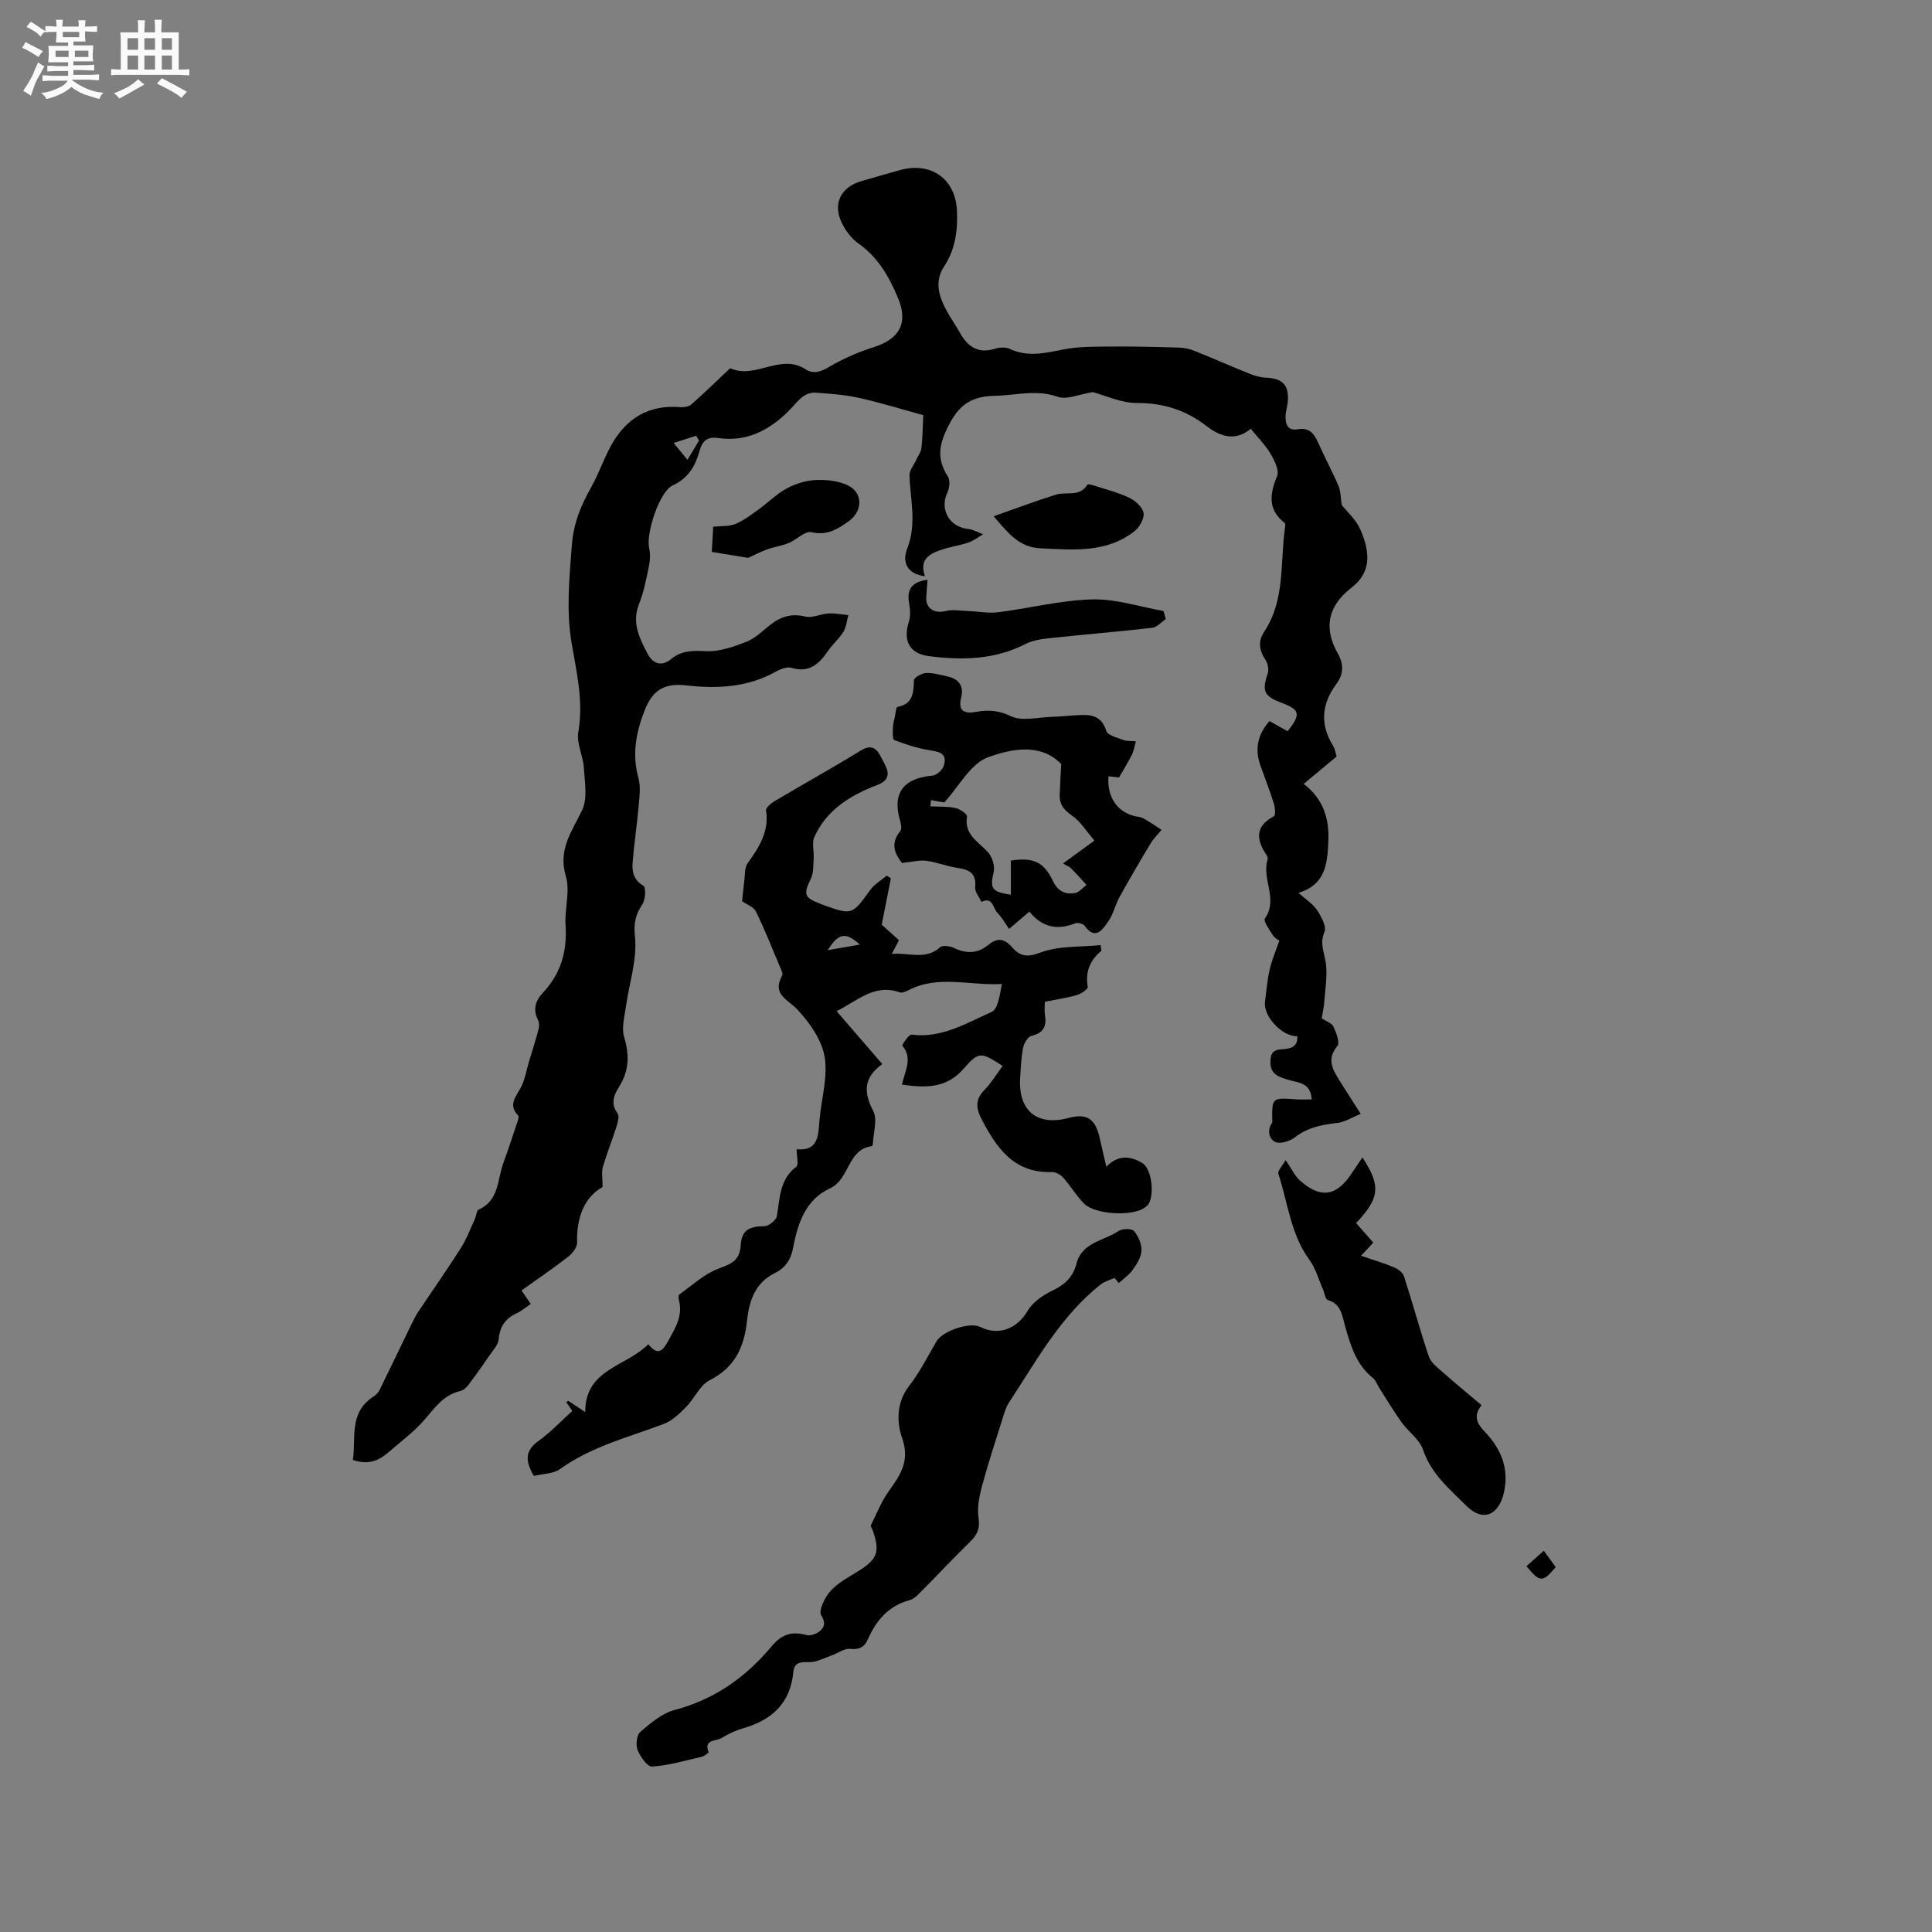 <svg enable-background="new 0 0 400 400" viewBox="0 0 400 400" xmlns="http://www.w3.org/2000/svg"><rect x="0" y="0" width="400" height="400" fill="#808080" stroke="none"/><path d="m6.8 9.5c.6.3 1.3.7 2.1 1.1-.4.4-.7.8-.9 1.2-.7-.4-1.3-.8-1.8-1.1s-1.1-.6-1.6-.8c.2-.4.5-.8.7-1.2.4.2.8.5 1.5.8zm.9 6.9c-.3.6-.5 1.1-.7 1.7s-.4 1.1-.6 1.7c-.6-.4-1.1-.7-1.6-1 .7-1 1.2-1.8 1.5-2.4.3-.5.6-1.1.8-1.7.3-.6.5-1.2.8-1.8.3.3.8.6 1.3.8-.7 1.3-1.2 2.2-1.5 2.7zm.1-11c.4.3 1 .7 1.7 1.1-.5.2-.8.6-1.1 1.1-.5-.6-1-1-1.4-1.2s-.9-.6-1.5-.8c.2-.4.5-.7.9-1.1.5.3.9.6 1.4.9zm10.5 13.1c1 .4 2 .6 3.1.7-.4.4-.7.8-.8 1.3-.9-.2-1.9-.6-3-.9-1-.4-2-.9-2.8-1.6-.5.4-1.1.9-1.9 1.3s-1.9.9-3.3 1.2c-.1-.3-.5-.8-1.1-1.3 1 0 2.1-.3 3.2-.8 1.2-.5 1.9-1 2.3-1.7h-3.2c-.4 0-1 0-2 .1v-1.2c1 0 1.7.1 2 .1h3.3v-1h-2.3c-.2 0-.9 0-2 .1v-1.2c1.2 0 1.9.1 2 .1h2.3v-.8h-4.1c0-.7.1-1.2.1-1.6 0-.5 0-1.1-.1-1.8h4.1v-.7h-2.5c0-.6.1-1.1.1-1.6v-.6h-.5c-.4 0-1 0-1.8.1v-1.3c1.2 0 1.9.1 2.1.1h.2c0-.3 0-.8-.1-1.4h1.4c0 .6-.1 1-.1 1.4h3.4c0-.4 0-.8-.1-1.3h1.5c0 .4-.1.9-.1 1.3.7 0 1.5 0 2.5-.1v1.2c-1 0-1.8-.1-2.5-.1v.6c0 .3 0 .8.1 1.5h-2.5v.8h4.1c0 .7-.1 1.3-.1 1.8s0 1 .1 1.5h-4.1v.8h1.4c.8 0 1.8 0 2.9-.1v1.2c-1 0-1.9-.1-2.8-.1h-1.5v1h3.2c.3 0 1 0 2.1-.1v1.2c-1.1 0-1.8-.1-2.1-.1h-3.4l-.1.1c1.4 1 2.4 1.5 3.4 1.9zm-4.1-6.7v-1.3h-2.7v1.3zm2.2-4.1v-1.1h-3.4v1.1zm1.9 4.1v-1.3h-2.8v1.3z" fill="#fafafb"/><path d="m37 6.7v2.3 5.4c1 0 1.8 0 2.2-.1v1.3c-.6 0-1.5-.1-2.5-.1h-11.9c-.7 0-1.3 0-1.8.1v-1.3c.5 0 1.1.1 2 .1v-5.2c0-1 0-1.8-.1-2.5h3.7c0-1.3 0-2.1-.1-2.5h1.5c0 .4-.1 1.3-.1 2.5h2.2c0-1.2 0-2.1-.1-2.6h1.5c0 .4-.1 1.3-.1 2.6zm-12.3 13.7c-.3-.4-.7-.8-1.1-1.1 1.1-.4 2.1-.9 2.9-1.3.8-.5 1.5-1 2.1-1.6.4.4.9.8 1.3 1.1-2.5 1.4-4.2 2.4-5.2 2.9zm3.9-10.1v-2.4h-2.2v2.4zm0 4.1v-2.9h-2.2v2.9zm3.5-4.1v-2.4h-2.2v2.4zm0 4.1v-2.9h-2.2v2.9zm.4 2.9 1-1.1c.6.3 1.4.7 2.5 1.3s2 1.1 2.7 1.5c-.4.4-.8.8-1.1 1.3-.8-.8-2.5-1.7-5.1-3zm3.1-7v-2.4h-2.1v2.4zm0 4.1v-2.9h-2.1v2.9z" fill="#fafafb"/><g fill="#000001"><path d="m273.64 210.85c.93.61 2.09.96 2.43 1.69.59 1.25 1.39 3.35.82 4.02-2.18 2.6-1.08 4.7.3 6.93 1.34 2.15 2.72 4.28 4.53 7.11-1.75.72-3.23 1.7-4.81 1.88-3.2.38-6.18.92-8.84 3.01-1.03.81-3.03 1.41-4.05.94-1.22-.57-1.77-2.39-.65-3.95.05-.07.04-.21.04-.31-.08-4.94-.08-4.93 4.99-4.56 1 .07 2.01.01 3.17.01-.17-3.48-2.77-3.43-4.74-4.03-1.89-.58-3.76-1.04-3.8-3.54-.02-1.48.18-2.64 2.16-2.79 1.54-.12 3.56-.18 3.41-2.72-3.08.15-7.09-4.15-6.7-7.07.29-2.21.46-4.44.94-6.61.44-1.95 1.24-3.81 2.03-6.12-.06-.05-.88-.43-1.31-1.08-.73-1.11-2.04-2.97-1.67-3.5 2.79-4-.66-8.12.52-12.06.08-.28.07-.69-.09-.92-2.17-3.2-2.66-6.01 1.43-8.19.37-.2.25-1.8-.02-2.64-.82-2.62-1.81-5.19-2.75-7.78-1.28-3.54-.53-6.63 1.86-9.28 1.33.75 2.56 1.44 3.74 2.1 2.8-3.51 2.56-4.45-1.19-5.86-3.72-1.39-4.15-2.45-2.93-6.05.28-.82.04-2.1-.45-2.84-1.33-1.99-1.59-3.88-.25-5.9 4.37-6.59 3.24-14.28 4.29-21.53.04-.31.1-.79-.06-.92-3.57-2.79-3.11-6-1.57-9.75.48-1.18-.57-3.25-1.4-4.64-1.07-1.8-2.61-3.33-4.07-5.13-3.2 2.71-6.4 1.56-9.11-.53-4.31-3.32-8.91-4.81-14.4-4.8-3.33 0-6.67-1.59-9.19-2.26-2.83.44-5.38 1.64-7.27.97-4.4-1.57-8.59-.3-12.87-.21-4.3.09-7.16 1.29-9.52 5.79-2.18 4.15-2.78 7.09-.35 10.92.5.79.36 2.37-.08 3.29-1.68 3.48.36 7.16 4.26 7.57 1.07.11 2.08.72 3.12 1.11-1.01.58-1.95 1.33-3.03 1.7-1.7.59-3.5.83-5.22 1.38-2.65.84-5.08 1.94-3.79 5.6-3.87-.48-4.72-3.06-3.67-5.72 2-5.08.67-10.03.46-15.06-.05-1.11.93-2.26 1.44-3.38.36-.79.95-1.55 1.04-2.37.24-2 .24-4.04.38-6.82-3.96-1.08-8.55-2.5-13.23-3.56-2.97-.67-6.05-.87-9.1-1.1-.88-.06-1.97.33-2.68.88-1.16.9-2.04 2.14-3.11 3.17-3.99 3.86-8.59 6.19-14.33 5.35-2.16-.32-3.26.49-3.85 2.61-.86 3.1-2.27 5.67-5.57 7.2-2.79 1.29-5.54 9.94-4.89 12.92.26 1.17.23 2.49-.01 3.67-.56 2.69-1.07 5.45-2.08 7.98-1.54 3.87.1 7.05 1.74 10.22 1.09 2.1 2.87 2.84 4.96 1.13 2.13-1.75 4.41-1.74 7.11-1.6 2.78.15 5.73-.9 8.41-1.94 1.81-.7 3.33-2.23 4.91-3.48 2.19-1.73 4.43-2.46 7.32-1.75 1.45.36 3.18-.55 4.79-.64 1.36-.07 2.73.21 4.1.34-.32 1.16-.42 2.47-1.03 3.46-.87 1.43-2.23 2.56-3.18 3.96-1.85 2.71-3.89 4.6-7.58 3.49-.94-.28-2.32.29-3.3.84-5.83 3.23-12.04 3.53-18.48 2.8-4.52-.51-6.94.94-8.61 5.19-1.76 4.49-2.65 9.08-1.28 13.97.51 1.82.21 3.91.04 5.85-.34 3.88-.93 7.74-1.24 11.63-.15 1.91.17 3.66 2.24 4.85.53.31.44 2.8-.18 3.75-1.43 2.18-1.89 3.87-1.58 6.81.5 4.67-1.19 9.57-1.86 14.39-.29 2.11-.95 4.44-.38 6.35 1.1 3.7 1.06 6.97-1.02 10.27-1.07 1.7-1.86 3.51-.34 5.56.41.55.06 1.83-.21 2.69-.9 2.82-2.01 5.58-2.84 8.42-.3 1.04-.05 2.25-.05 4.13-3.8 2.14-5.42 6.32-5.28 11.5.03.98-.98 2.27-1.87 2.95-3.09 2.4-6.33 4.6-9.63 6.96.67.98 1.25 1.83 1.91 2.81-.98.66-1.88 1.43-2.91 1.91-2.31 1.08-3.5 2.7-3.72 5.33-.1 1.2-1.19 2.35-1.94 3.44-1.39 2.05-2.82 4.07-4.31 6.04-.41.54-1.04 1.14-1.66 1.28-3.76.84-5.58 3.9-7.93 6.48-2.08 2.28-4.62 4.14-6.96 6.19-2 1.75-4.2 2.73-7.41 1.62.71-4.51-.9-9.71 4.2-13.08.52-.34 1.05-.82 1.31-1.36 2.26-4.58 4.46-9.2 6.69-13.79.41-.85.85-1.69 1.37-2.48 2.94-4.41 5.99-8.75 8.83-13.22 1.17-1.84 1.94-3.95 2.86-5.94.31-.66.34-1.78.81-1.98 4.26-1.9 3.83-6.21 5.09-9.63 1.02-2.77 1.93-5.58 2.87-8.38.15-.46.43-1.21.22-1.42-2.2-2.26-.44-3.95.58-5.92.8-1.54 1.07-3.36 1.58-5.06.67-2.25 1.4-4.49 2-6.76.17-.63.23-1.47-.05-2.01-1.12-2.22-.59-4.03 1.02-5.73 3.69-3.93 5.03-8.59 4.66-13.96-.23-3.37.99-7.03.07-10.11-1.67-5.57 1.24-9.27 3.36-13.7 1.18-2.46.53-5.89.35-8.86-.15-2.46-1.55-5.02-1.14-7.32 1.12-6.38-.36-12.34-1.4-18.52-1.11-6.59-.46-13.29.05-20.03.37-4.82 1.93-8.42 4.09-12.27 1.53-2.73 2.53-5.75 4.04-8.49 3.09-5.61 7.77-8.51 14.36-7.95.75.06 1.75-.12 2.28-.58 2.68-2.37 5.24-4.87 7.85-7.32.07-.07.22-.15.29-.12 5.12 2.26 10.32-3.18 15.46.16 1.67 1.08 3.16.55 4.92-.48 2.88-1.69 6.02-3.08 9.21-4.08 5.29-1.66 7.19-4.94 5.1-10.03-1.82-4.43-4.12-8.53-8.24-11.43-1.55-1.09-2.85-2.88-3.62-4.64-1.68-3.83.13-7.09 4.22-8.28 2.64-.77 5.29-1.53 7.94-2.27 6.43-1.81 11.57 1.77 11.85 8.42.17 4.05-.33 7.99-2.68 11.55-2 3.02-1.1 6.1.47 9.01.85 1.58 1.9 3.05 2.78 4.62 1.61 2.9 3.75 4.46 7.25 3.39.94-.29 2.21-.41 3.05-.01 3.74 1.77 7.33.9 11.12.15 3.24-.65 6.64-.58 9.97-.61 4.62-.04 9.24.07 13.86.21 1.12.03 2.29.25 3.33.67 3.84 1.53 7.61 3.21 11.44 4.75 1.06.43 2.22.77 3.34.81 3.53.12 4.92 1.6 4.54 5.17-.1.95-.42 1.88-.44 2.82-.03 1.64.44 3.06 2.52 2.7 2.37-.42 3.39.87 4.24 2.79 1.32 3 2.9 5.89 4.19 8.9.47 1.11.44 2.43.69 3.98 1.11 1.42 2.98 3.05 3.86 5.1 1.8 4.22 2.59 8.59-1.83 12.01-4.86 3.76-5.9 8.29-2.81 13.71 1.2 2.1 1.16 4.22-.32 6.21-3.08 4.14-3.46 8.39-.69 12.85.37.6.47 1.37.73 2.19-2.22 1.85-4.4 3.66-6.83 5.68 4.03 3.07 5.32 7.11 5.11 11.84-.2 4.6-.54 9.04-6.2 10.71 1.6 1.43 3.04 2.31 3.87 3.59.87 1.33 2 3.4 1.52 4.51-1.07 2.49.07 4.43.32 6.65.29 2.56-.16 5.22-.36 7.83-.08 1.16-.34 2.29-.53 3.42zm-134.17-119.14c1.38 1.69 2.03 2.49 2.86 3.5.87-1.46 1.63-2.72 2.39-3.99-.2-.33-.4-.67-.59-1-1.4.44-2.79.89-4.66 1.49z"/><path d="m186.74 224.56c.63-2.89 2.29-5.49.08-8.05-.13-.15 1.35-2.37 1.9-2.3 6.22.81 11.33-2.37 16.56-4.69 1.37-.61 1.7-3.55 2.15-5.79-6.71.36-13.2-1.92-19.34 1.28-.54.28-1.31.62-1.8.45-5.22-1.87-8.75 1.74-13.08 3.89 3.19 3.69 6.27 7.26 9.47 10.96-3.81 2.7-3.98 5.72-1.89 9.7.92 1.75.03 4.46-.06 6.73-.01.2-.14.54-.25.56-5.09.69-4.52 6.85-8.66 8.75-5.07 2.32-6.68 7.32-7.65 12.43-.44 2.35-1.6 4.05-3.77 5.11-4.12 2.02-5.3 5.81-5.75 9.94-.58 5.35-2.49 9.58-7.7 12.22-2.06 1.04-3.18 3.82-4.94 5.59-1.35 1.36-2.87 2.83-4.6 3.48-7.31 2.75-14.94 4.65-21.46 9.33-1.41 1.01-3.57.97-5.42 1.43-1.72-2.97-1.98-5.16.97-7.26 2.49-1.77 4.6-4.05 6.99-6.21-.45-.66-.86-1.24-1.26-1.83.09-.05.18-.11.43-.25.95.63 1.98 1.31 3.5 2.32.01-8.99 8.48-9.36 13.06-14.05 2.1 2.66 3.13 1.14 4.16-.74 1.42-2.6 3.04-5.12 2.19-8.33-.1-.39-.14-1.07.07-1.22 2.64-1.88 5.13-4.23 8.08-5.34 2.62-.99 4.46-1.64 4.64-4.86.17-3.11 1.73-3.92 4.87-3.93.91-.01 2.46-1.24 2.61-2.1.65-3.71.52-7.57 4.03-10.23.53-.4.07-2.1.07-3.6 4.71.4 4.45-3.11 4.75-6.28.41-4.32 1.74-8.8 1.03-12.92-.61-3.49-3.09-7.02-5.62-9.71-2.05-2.18-5.32-3.14-3.17-7.05.22-.39-.18-1.19-.42-1.75-1.62-3.86-3.17-7.76-5-11.52-.46-.94-1.85-1.42-2.86-2.14.14-1.35.27-2.89.47-4.42.15-1.15.03-2.54.64-3.39 2.37-3.32 4.53-6.59 3.84-11-.08-.54 1.04-1.47 1.78-1.91 5.92-3.51 11.94-6.85 17.81-10.46 3.02-1.85 3.79.61 4.7 2.26.93 1.7 1.82 3.69-1.18 4.83-5.55 2.12-10.56 5.11-13.11 10.81-.55 1.23-.04 2.9-.14 4.36-.1 1.47.01 3.11-.62 4.36-1.48 2.97-1.33 3.83 1.67 4.96.3.11.58.26.88.36 6.06 2.17 6.01 2.13 9.83-3.14.85-1.17 2.24-1.95 3.37-2.91.29.18.57.37.86.55-.6 3.04-1.21 6.08-1.9 9.6.89.8 2.21 1.99 3.57 3.22-.45.87-.87 1.67-1.48 2.84 3.6-.32 6.96 1.34 9.98-1.37.53-.48 2.09-.26 2.93.15 2.57 1.24 4.9 1.14 7.09-.67 1.81-1.5 3.31-1.31 4.85.46 1.61 1.84 3.05 2.24 5.88 1.16 3.79-1.45 8.27-1.12 12.49-1.56.07.65.24 1.13.11 1.24-2.36 1.96-3.29 4.35-2.76 7.44.07.43-1.41 1.42-2.31 1.68-2.03.59-4.14.88-6.58 1.37 0 .87-.12 1.81.02 2.7.38 2.32-.23 3.77-2.77 4.36-.75.17-1.56 1.52-1.74 2.44-.41 2.07-.49 4.21-.62 6.32-.41 6.77 3.52 9.98 10.04 8.24 3.7-.99 5.47.09 6.38 3.95.46 1.94.9 3.89 1.42 6.16 2.48-2.59 5.07-2.19 7.43-.79 1.89 1.12 2.54 6.04 1.42 8.33-.17.35-.52.64-.84.88-2.59 1.93-10.45 1.5-12.71-.88-1.57-1.65-2.76-3.65-4.27-5.34-.54-.61-1.57-1.14-2.36-1.11-7.81.24-11.37-4.98-14.49-10.93-1.15-2.2-1.37-4.05.54-6.01 1.45-1.5 2.55-3.33 3.82-5.03-4.43-2.84-4.9-3.1-8.05.54-3.51 4.06-7.68 4.06-12.8 3.33zm-8.71-28.99c-2.97-2.69-4.42-2.39-6.66 1.15 2.31-.4 4.19-.73 6.66-1.15z"/><path d="m230.75 264.58c-.97.44-2.07.72-2.88 1.36-8.33 6.6-13.31 15.82-18.99 24.48-.62.95-.94 2.11-1.29 3.21-1.45 4.62-2.97 9.21-4.23 13.88-.58 2.16-1.1 4.55-.77 6.7.34 2.21-.21 3.52-1.71 4.97-3.42 3.32-6.67 6.82-10.04 10.2-.73.74-1.55 1.65-2.48 1.9-4.37 1.17-6.93 4.16-8.66 8.09-.74 1.68-1.8 2.2-3.72 2.01-1.18-.12-2.46.89-3.71 1.32-1.61.55-3.28 1.51-4.87 1.43-1.85-.09-2.97.19-3.15 2.05-.62 6.42-4.39 9.91-10.32 11.62-1.61.46-3.2 1.2-4.62 2.08-1.07.66-3.66.19-2.61 2.9.05.12-.92.83-1.49.96-3.39.78-6.78 1.78-10.22 2.01-.96.07-2.44-2.06-2.99-3.46-.41-1.05-.18-3.07.57-3.72 2.13-1.82 4.5-3.86 7.1-4.54 8.25-2.16 14.75-6.79 20.08-13.17 2.06-2.46 4.17-3.21 7.2-2.34.84.24 2.22-.28 2.91-.92.84-.78 1.11-1.68.16-3.18-.59-.94.73-3.68 1.9-4.99 1.51-1.69 3.66-2.83 5.63-4.05 4.09-2.53 4.69-4 3.18-8.44-.14-.4-.54-.91-.41-1.17 1.19-2.43 2.21-5 3.78-7.17 2.41-3.32 4.29-6.2 2.68-10.85-1.16-3.36-1.21-7.4 1.48-10.86 2.19-2.82 3.82-6.07 5.63-9.18 1.25-2.15 6.93-4.08 9.08-2.98 3.79 1.93 7.66.32 9.78-3.32 1.05-1.8 3.17-3.26 5.12-4.2 2.58-1.23 4.29-2.78 5.01-5.61 1.12-4.39 5.64-4.68 8.68-6.72.78-.52 2.74-.56 3.22-.01.91 1.05 1.6 2.71 1.55 4.08-.06 1.36-.99 2.79-1.83 3.99-.75 1.05-1.9 1.82-2.87 2.71-.29-.35-.58-.71-.88-1.07z"/><path d="m231.69 160.96c-.44-.05-1.31-.14-2.19-.24-.35 4.18 1.75 7.32 5.33 8.23.61.16 1.31.16 1.84.45 1.31.73 2.55 1.59 3.82 2.41-.76.93-1.65 1.78-2.26 2.8-2.21 3.67-4.38 7.37-6.45 11.12-.91 1.65-1.3 3.64-2.39 5.14-1.14 1.58-2.6 3.9-4.82.81-.32-.44-1.44-.72-1.97-.51-3.68 1.47-6.82.85-9.48-2.43-1.42 1.22-2.67 2.28-4.19 3.58-.84-1.17-1.49-2.38-2.42-3.31-.94-.94-.92-3.45-3.32-2.28-.46-1.02-1.38-2.08-1.29-3.05.26-2.84-1.17-3.63-3.6-3.98-2.19-.31-4.3-1.19-6.49-1.48-1.44-.19-2.95.23-5.07.45-1.16-1.58-2.69-3.77-.34-6.61.34-.41.16-1.44-.04-2.1-1.69-5.69.62-8.84 6.69-9.38.87-.08 2.1-1.19 2.36-2.06.82-2.77-1.21-2.88-3.24-3.24-2.39-.42-4.75-1.19-7.02-2.06-.37-.14-.32-1.61-.29-2.46.02-.8.25-1.6.42-2.4.15-.7.23-1.93.52-1.99 3.26-.63 3.33-2.96 3.43-5.55.02-.55 1.61-1.43 2.5-1.48 1.44-.07 2.92.38 4.37.69 2.36.51 3.51 1.93 2.9 4.37-.72 2.87.69 3.41 3.08 2.99 2.49-.45 4.62-.35 7.18.88 2.3 1.11 5.58.24 8.43.15 2.11-.06 4.22-.33 6.33-.39 2.39-.07 4.19.55 5.02 3.3.28.92 2.29 1.4 3.59 1.88.77.29 1.69.19 2.54.27-.27.94-.41 1.94-.83 2.81-.79 1.54-1.71 3.01-2.65 4.67zm-38.94 4.7c-.04.43-.09.86-.13 1.29 1.74.09 3.52-.02 5.2.34.92.19 2.46 1.28 2.39 1.75-.63 3.86 2.44 5.24 4.4 7.48.84.96 1.4 2.79 1.12 4.01-.78 3.41-.49 4.1 3.56 4.71 0-2.4 0-4.76 0-7.07 4.7-.69 6.78.23 8.73 4.26 1.02 2.11 2.54 2.82 4.57 2.46.86-.15 1.57-1.1 2.36-1.68-1.08-1.17-2.13-2.36-3.25-3.49-.35-.35-.89-.52-1.62-.94 2.16-1.58 4.17-3.04 6.51-4.75-1.68-1.94-2.87-3.95-4.62-5.15-1.68-1.16-2.64-2.32-2.57-4.3.07-2.07.2-4.14.31-6.39-4.3-4.45-10.35-3.14-15.16-1.4-3.62 1.32-6.01 6.04-9.05 9.36-.63-.1-1.69-.3-2.75-.49z"/><path d="m306.74 290.93c-1.75 2.19-.96 3.8.6 5.42 3.4 3.55 5.17 7.62 4.02 12.7-1.06 4.66-4.35 6.12-7.72 2.75-3.45-3.44-7.33-6.62-9.02-11.66-.72-2.14-3.03-3.7-4.43-5.66-1.64-2.28-3.07-4.7-4.59-7.06-.45-.71-.73-1.62-1.35-2.11-3.44-2.76-4.61-6.67-5.75-10.67-.61-2.14-.75-4.66-3.61-5.49-.49-.14-.64-1.43-.97-2.17-.92-2.07-1.52-4.37-2.83-6.16-3.89-5.32-4.44-11.79-6.41-17.76-.22-.66.88-1.75 1.5-2.88 1.21 1.77 1.87 3.24 2.97 4.23 4.17 3.77 7.51 3.29 10.58-1.31.75-1.13 1.52-2.24 2.35-3.46 3.85 5.89 3.59 8.38-1.31 13.59 1.15 1.3 2.31 2.62 3.56 4.04-.77.82-1.49 1.58-2.55 2.72 2.46.84 4.72 1.51 6.87 2.41.82.34 1.8 1.1 2.05 1.89 1.78 5.51 3.28 11.1 5.13 16.58.43 1.26 1.79 2.27 2.87 3.23 2.54 2.25 5.15 4.39 8.04 6.83z"/><path d="m241.37 128.17c-.94.63-1.83 1.7-2.82 1.81-7.15.82-14.33 1.4-21.49 2.17-1.65.18-3.4.49-4.85 1.23-6.33 3.23-13.03 3.33-19.8 2.48-4.17-.52-5.49-3.23-4.23-7.2.37-1.15.26-2.55.04-3.78-.5-2.82.49-4.41 3.82-4.84-.1 1.33-.22 2.53-.27 3.74-.09 2.22 1.78 3.3 3.94 2.74 1.47-.38 3.13-.07 4.71-.01 2.08.07 4.19.51 6.22.25 6.51-.82 12.97-2.49 19.48-2.66 4.9-.13 9.85 1.53 14.78 2.4.15.55.31 1.11.47 1.67z"/><path d="m205.72 106.89c4.56-1.6 8.71-3.18 12.94-4.49 2.15-.67 4.89.57 6.46-2.06.09-.15.8 0 1.18.13 2.51.81 5.1 1.45 7.47 2.57 1.27.6 2.78 1.95 2.99 3.16.2 1.15-.85 2.98-1.9 3.8-5.83 4.55-12.67 3.83-19.47 3.52-4.53-.21-6.78-3.34-9.67-6.63z"/><path d="m147.66 109.05c1.71-.18 3.3-.03 4.6-.57 1.73-.72 3.27-1.91 4.81-3.02 1.99-1.43 3.76-3.24 5.9-4.38 1.82-.97 4.01-1.63 6.06-1.7 2.21-.08 4.71.19 6.63 1.17 3.06 1.56 2.9 5.31.13 7.31-2.35 1.69-4.54 3.09-7.82 2.32-1.3-.3-3.03 1.57-4.66 2.24-1.46.6-3.07.8-4.55 1.35-1.51.56-2.95 1.32-3.87 1.73-2.65-.43-4.91-.8-7.52-1.23.09-1.42.18-3.28.29-5.22z"/><path d="m316.04 324.26c1.25-1.11 2.32-2.06 3.59-3.19.93 1.28 1.71 2.35 2.46 3.38-2.69 3.22-3.27 3.21-6.05-.19z"/></g></svg>